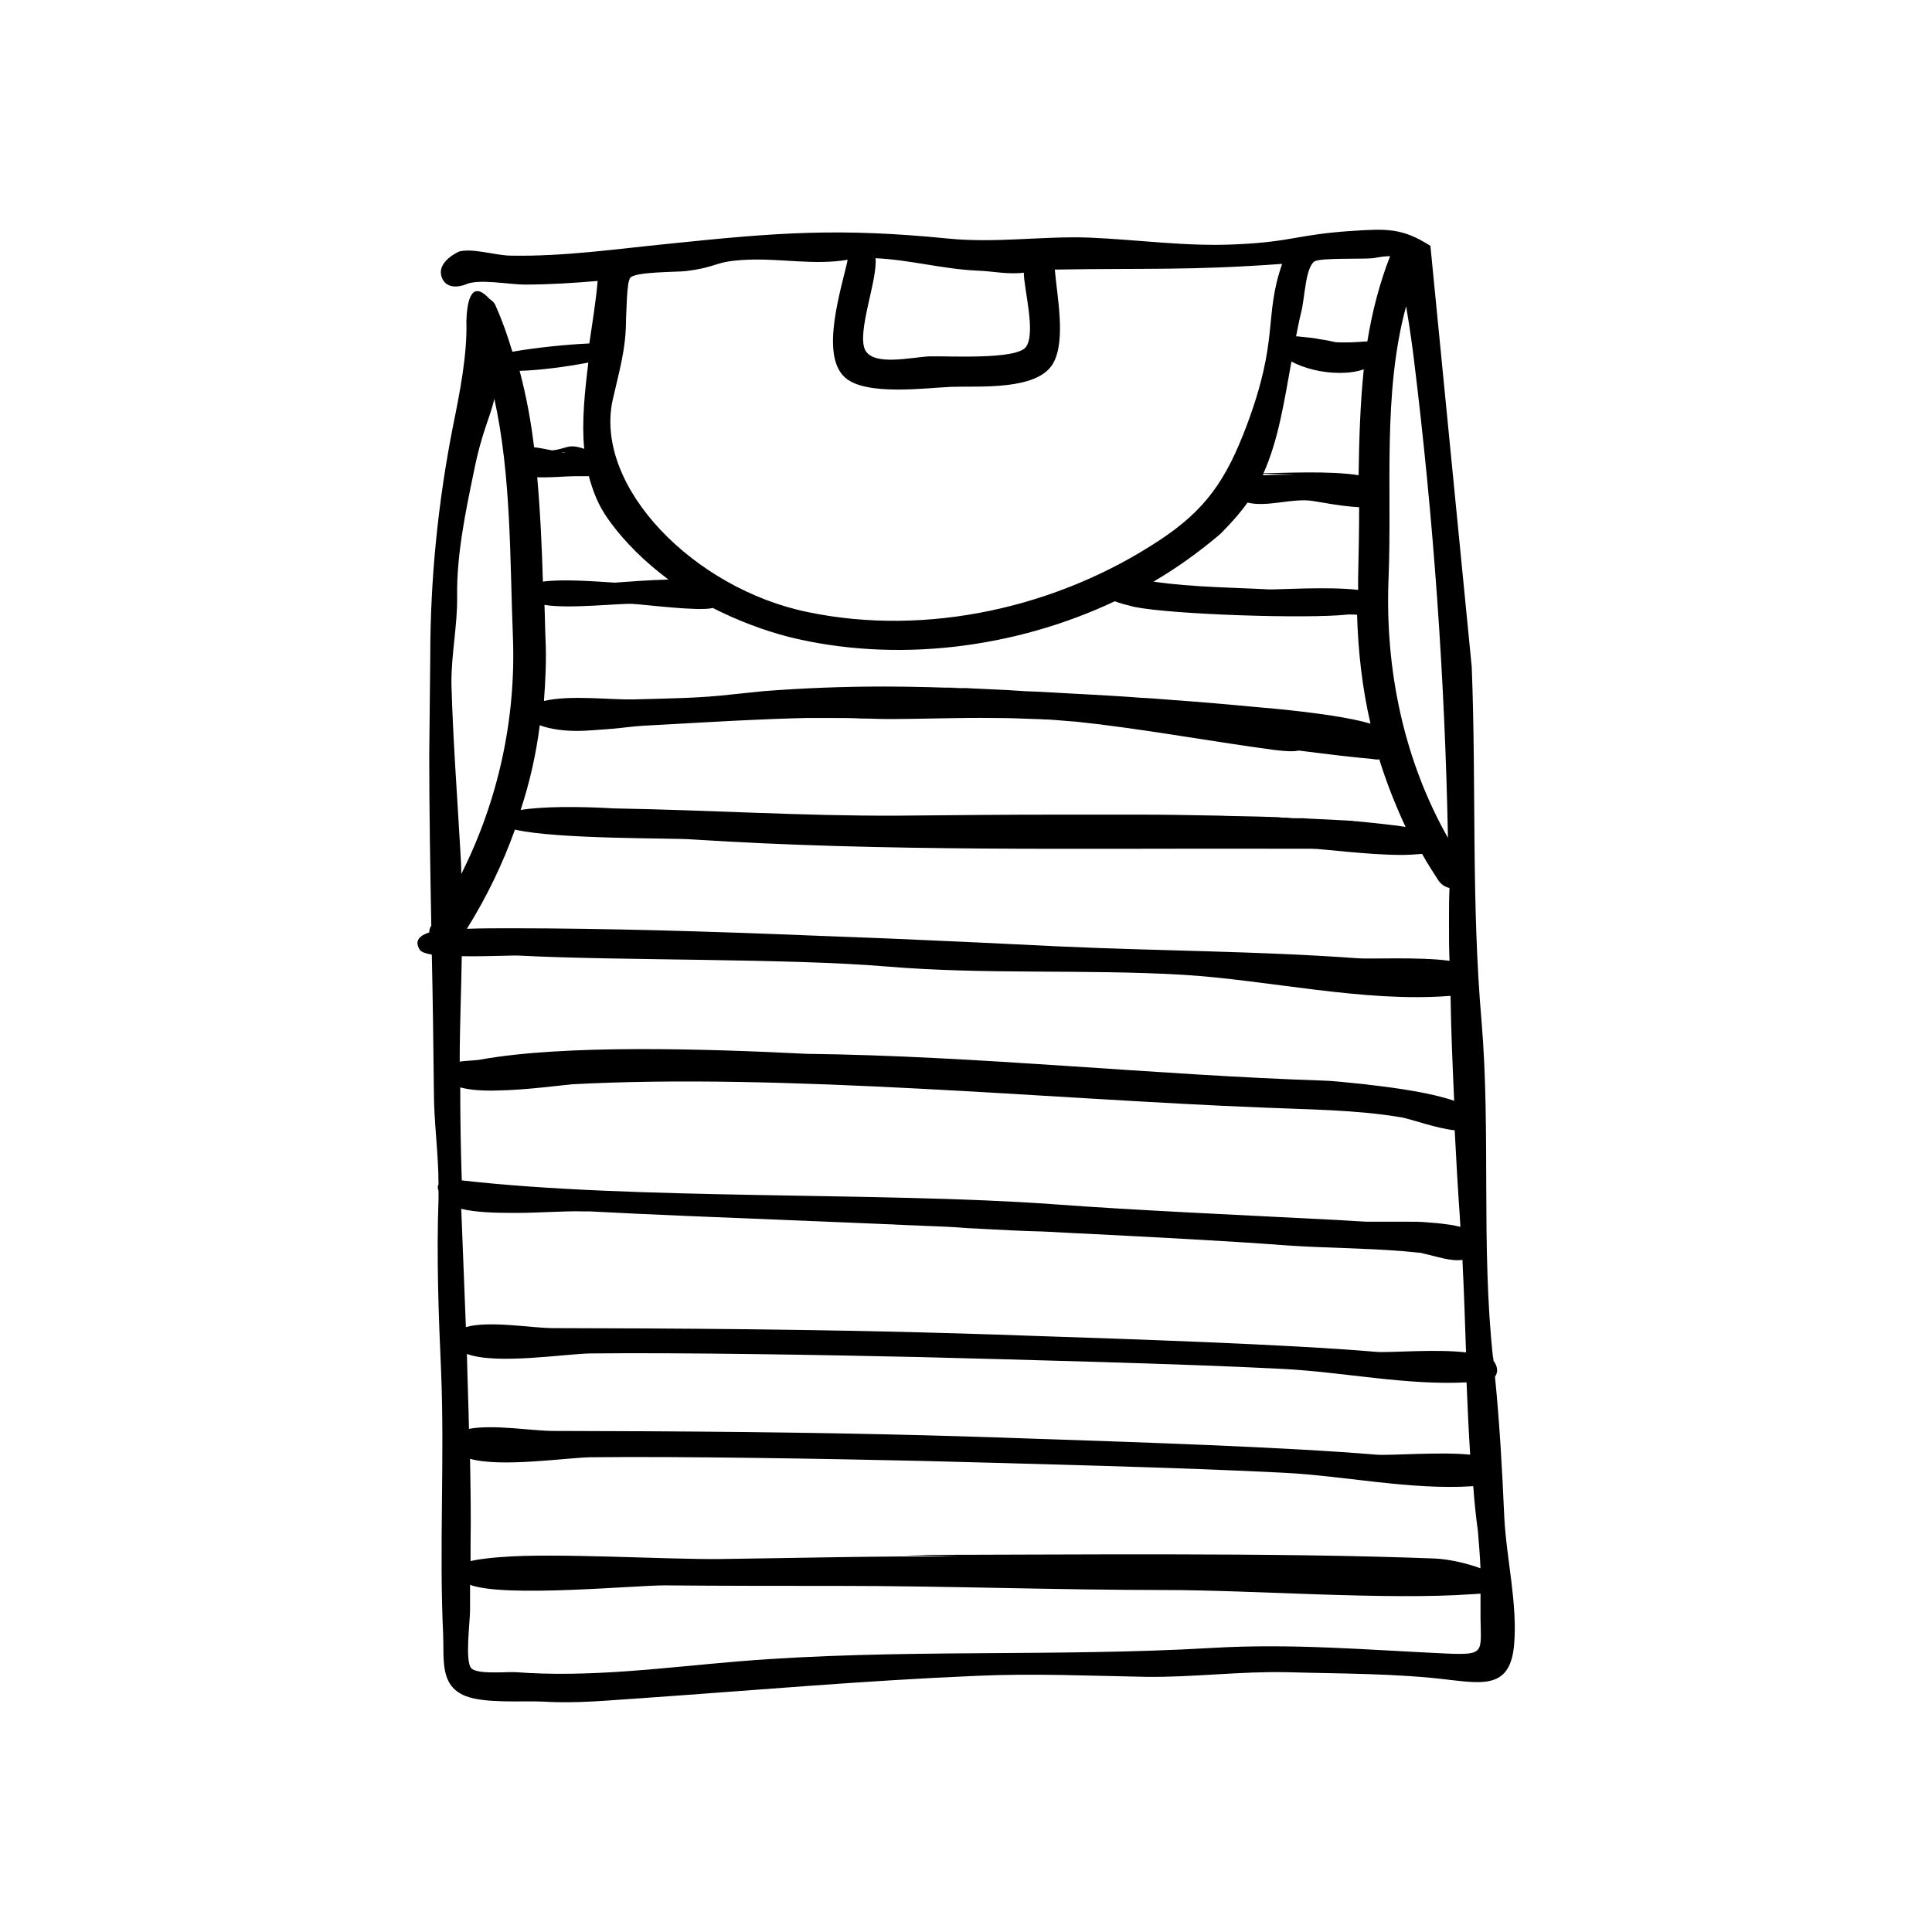 <?xml version="1.0" encoding="UTF-8"?>
<!-- Uploaded to: ICON Repo, www.iconrepo.com, Generator: ICON Repo Mixer Tools -->
<svg fill="#000000" width="800px" height="800px" version="1.1" viewBox="144 144 512 512" xmlns="http://www.w3.org/2000/svg">
 <g>
  <path d="m542.65 546.07c-0.547-12.457-1.23-24.918-2.465-37.238 0.82-1.094 0.82-2.602-0.41-4.242 0-0.41 0-0.684-0.137-0.957-3.148-29.434-0.547-59.418-3.012-88.988-2.738-31.352-1.367-62.566-2.602-93.918l-10.953-111.58c-7.531-4.793-11.637-4.519-20.535-3.969-14.785 0.957-15.883 2.875-30.668 3.559-13.418 0.684-26.148-1.23-39.43-1.781-12.457-0.41-24.367 1.508-37.102 0.273-28.887-2.875-45.18-1.645-74.066 1.367-13.828 1.367-27.93 3.422-41.895 3.148-3.969 0-9.992-2.055-13.691-1.094 0 0-6.023 2.602-4.656 6.707s6.297 2.055 6.297 2.055c3.422-1.645 11.5 0 15.742 0 6.434 0 12.867-0.41 19.305-0.957-0.41 5.203-1.367 10.816-2.191 16.566-6.16 0.273-14.102 1.094-20.398 2.191-1.23-4.106-2.602-8.078-4.383-12.047-0.273-0.82-0.957-1.508-1.645-1.918l-0.137-0.137c-5.203-5.613-5.887 2.191-6.023 5.887 0.289 8.898-1.766 19.168-3.547 27.93-3.969 20.125-6.023 40.523-6.023 61.059l-0.273 26.012c0 15.059 0.273 30.258 0.547 45.316-0.41 0.547-0.547 1.23-0.547 1.781-2.465 0.82-4.106 2.191-2.465 4.656 0.41 0.547 1.508 0.957 3.148 1.23 0.273 12.047 0.41 24.094 0.547 36.145 0 8.352 1.23 16.566 1.23 24.781-0.273 0.41-0.273 1.094 0 1.645v2.191c-0.547 15.195 0 30.531 0.684 45.727 0.957 23.273-0.547 46.684 0.547 69.82 0.273 6.434-0.957 13.418 5.887 16.156 5.203 2.055 15.059 1.23 20.945 1.508 8.762 0.547 17.523-0.41 26.285-0.957 29.434-2.055 58.867-4.656 88.305-5.887 15.059-0.684 29.98 0 45.043 0.273 12.457 0.137 24.781-1.508 37.238-1.23 14.375 0.41 29.023 0.273 43.262 2.055 9.309 1.094 15.883 1.781 16.84-9.309 0.961-10.832-2.051-22.879-2.598-33.832zm-144.71 10.406c-21.082-0.137-42.168 0.41-63.25 0.684-14.102 0.137-43.535-1.645-57.5-0.547-1.918 0.137-5.613 0.41-8.488 1.094v-4.383c0.137-7.531 0-15.059-0.137-22.727 8.215 2.328 25.328-0.273 31.898-0.41 24.508-0.273 62.703 0.41 87.207 0.957 26.285 0.684 70.23 1.781 96.52 3.148 16.293 0.82 33.68 4.656 50.242 3.559 0.273 3.969 0.684 7.941 1.23 11.91 0.273 3.285 0.547 6.57 0.684 9.855-3.695-1.367-8.488-2.465-12.32-2.602-42.988-1.645-97.34-0.957-140.33-0.957zm135.67-26.969c-7.805-0.82-21.219 0.273-24.781 0-24.367-2.055-66.535-3.422-91.043-4.242-26.012-0.957-52.023-1.508-78.035-1.781-11.773-0.137-37.375-0.273-49.148-0.273-5.477 0-15.883-1.781-22.316-0.547-0.137-6.57-0.41-13.145-0.547-19.852 7.805 2.875 25.875 0 32.582-0.137 24.508-0.273 62.703 0.41 87.207 0.957 26.285 0.684 70.23 1.781 96.52 3.148 15.883 0.82 32.582 4.383 48.602 3.559 0.277 6.57 0.551 12.867 0.961 19.168zm-24.781-27.246c-24.367-2.055-66.535-3.422-91.043-4.242-26.012-0.957-52.023-1.508-78.035-1.781-11.773-0.137-37.375-0.273-49.148-0.273-5.75 0-16.84-2.055-23.137-0.273-0.41-10.406-0.82-20.809-1.23-31.352 3.695 0.957 9.035 1.094 14.375 1.094 6.297 0 13.008-0.547 17.797-0.41h0.137 1.645c15.059 0.82 36.145 1.645 56.406 2.465 1.094 0 2.191 0.137 3.422 0.137 6.707 0.273 13.418 0.547 19.578 0.82 1.094 0 2.055 0.137 3.148 0.137 2.055 0.137 3.969 0.137 6.023 0.273 3.832 0.137 7.531 0.273 10.816 0.547 1.645 0.137 3.285 0.137 4.93 0.273 5.066 0.273 10.27 0.547 15.742 0.684 3.559 0.137 7.258 0.41 10.953 0.547 18.48 0.957 37.785 1.918 53.941 3.148 10.133 0.684 20.398 0.684 30.531 1.508 1.508 0.137 2.875 0.273 4.383 0.41 0.41 0 0.82 0.137 1.367 0.273 3.148 0.684 6.981 2.055 9.992 1.645h0.137c0.41 8.215 0.684 16.293 0.957 24.508-8.078-0.957-20.262 0.137-23.688-0.137zm-242.73-45.453h0.273-0.137-0.137zm0.273 0h-0.273zm212.07-19.301c12.457 0.547 24.645 0.547 36.965 2.602 2.328 0.41 9.582 3.012 14.102 3.422 0.41 7.668 0.82 15.469 1.367 23 0 0.82 0.137 1.781 0.137 2.602-1.094-0.273-2.328-0.547-3.695-0.684-1.781-0.273-3.695-0.41-5.477-0.547-1.508-0.137-3.012-0.137-4.519-0.137h-2.191-5.066-2.465-1.367c-3.148-0.137-6.434-0.41-9.719-0.547-23.547-1.23-51.75-2.465-73.656-4.106-45.59-3.285-110.89-1.094-156.48-6.297-0.273-8.215-0.41-16.43-0.41-24.645 2.465 0.684 6.023 0.957 9.855 0.82 7.805-0.137 16.566-1.367 19.852-1.645 55.859-3.016 126.91 3.969 182.77 6.16zm49.559-48.465c0 3.148 0 6.434 0.137 9.582-7.805-1.094-21.492-0.41-24.508-0.684-26.285-1.918-52.844-1.918-79.27-3.148-13.418-0.684-28.477-1.367-44.219-2.055-3.559-0.137-6.981-0.273-10.543-0.41-3.559-0.137-7.117-0.273-10.68-0.41-26.969-1.094-54.762-1.918-79.133-1.918-4.106 0-8.215 0-12.047 0.137 5.203-8.352 9.445-17.113 12.73-26.285 11.227 2.602 41.758 2.191 46.957 2.602 50.793 3.285 102.68 2.328 153.74 2.465h10.27c3.148 0 14.785 1.645 23.957 1.645 1.918 0 3.832-0.137 5.477-0.273 1.367 2.465 2.875 4.793 4.383 7.117 0.684 0.957 1.645 1.645 2.875 1.918-0.129 3.285-0.129 6.57-0.129 9.719zm-232.05-118.84h4.106c1.094 4.106 2.602 7.941 5.203 11.5 4.383 6.16 9.855 11.363 15.883 15.883-5.066 0.137-10.543 0.547-14.238 0.82-6.16-0.41-14.102-0.957-19.031-0.273-0.273-9.172-0.684-18.48-1.508-27.656 3.562 0.141 7.672-0.273 9.586-0.273zm-3.012-6.297h0.82c-0.27 0.137-0.547 0.137-0.82 0zm193.31-24.094c3.285 1.781 8.078 3.012 12.73 3.012 2.328 0 4.519-0.273 6.434-0.957-0.957 9.309-1.23 18.617-1.367 28.066-7.805-1.23-19.578-0.547-25.191-0.547 3.969-8.902 5.477-19.031 7.394-29.574zm-7.394 29.707 8.352 0.273c-1.781 0-5.066 0-8.488 0.137 0-0.137 0-0.273 0.137-0.41zm-4.242 7.668c4.93 1.23 10.953-0.957 16.293-0.547 1.781 0.137 7.941 1.508 13.281 1.781 0 6.297-0.137 12.594-0.273 18.895v3.012c-8.215-0.957-22.043 0-23.82-0.137-6.981-0.41-20.535-0.547-30.395-2.055 6.297-3.695 12.184-7.941 17.66-12.594 2.734-2.742 5.199-5.481 7.254-8.355zm-35.188 26.148c1.367 0.547 3.012 0.957 5.203 1.508 10.406 2.055 45.59 3.148 56.133 2.055 0.684-0.137 1.645 0 2.875 0 0.273 9.719 1.367 19.441 3.559 28.887-4.93-1.508-14.102-2.875-25.328-3.969-1.508-0.137-3.012-0.273-4.656-0.41-7.117-0.684-14.922-1.367-22.727-1.918-1.781-0.137-3.422-0.273-5.203-0.41-0.82 0-1.781-0.137-2.602-0.137-5.203-0.41-10.27-0.684-15.195-0.957-5.75-0.273-11.227-0.684-16.02-0.82-1.367-0.137-2.738-0.137-4.106-0.273-3.285-0.137-6.16-0.273-8.625-0.41-0.957 0-1.918-0.137-2.738-0.137h-1.367l-4.242-0.273c0.957 0 2.328 0.137 4.242 0.273l3.559 0.137c-7.941-0.273-16.02-0.547-23.957-0.547-10.68 0-21.355 0.41-31.898 1.23-2.602 0.273-5.34 0.547-7.941 0.82-9.309 1.094-17.25 1.094-26.695 1.367-5.75 0.137-16.703-1.23-23.547 0.41 0.41-5.477 0.684-11.09 0.41-16.566-0.137-3.012-0.137-5.887-0.273-8.898 6.297 1.094 19.852-0.41 23.137-0.273s17.66 2.055 21.492 1.094c6.434 3.285 13.281 5.887 20.125 7.668 28.203 6.981 59.691 3.144 86.387-9.449zm-152.38 32.855s0.137 0 0 0c2.875 1.094 6.434 1.508 9.992 1.508 2.465 0 4.93-0.273 7.258-0.41 0.547 0 1.23-0.137 1.781-0.137 3.012-0.273 5.887-0.684 8.352-0.82 2.465-0.137 4.93-0.273 7.394-0.41 12.184-0.684 23.684-1.367 35.73-1.645h7.258c2.465 0 4.93 0 7.394 0.137 2.328 0 4.793 0.137 7.117 0.137 9.445 0 18.895-0.41 28.34-0.273 3.559 0 7.117 0.137 10.68 0.273 1.23 0 2.328 0.137 3.559 0.137 2.328 0.137 4.793 0.41 7.117 0.547 2.055 0.273 3.969 0.41 6.023 0.684 0.41 0 0.82 0.137 1.094 0.137 15.332 1.918 30.395 4.656 45.727 6.707 3.422 0.41 5.066 0.41 6.297 0.137 8.625 1.094 15.605 1.918 19.168 2.191 0.957 0.137 1.645 0.273 2.191 0.137 1.918 6.16 4.242 12.047 6.981 17.934-0.547-0.137-1.094-0.137-1.645-0.273-0.41 0-0.684-0.137-1.094-0.137-1.508-0.137-3.148-0.41-4.793-0.547-0.82-0.137-1.645-0.137-2.602-0.273-0.82-0.137-1.781-0.137-2.602-0.273-0.41 0-0.82 0-1.367-0.137-0.82 0-1.781-0.137-2.602-0.137-2.738-0.137-5.34-0.273-8.078-0.41-0.82 0-1.781-0.137-2.602-0.137h-1.23c-0.82 0-1.645 0-2.602-0.137-0.82 0-1.645 0-2.465-0.137-7.258-0.273-13.145-0.273-15.469-0.41-7.117-0.137-14.238-0.273-21.355-0.273h-21.355c-14.238 0-28.477 0.137-42.578 0.273-25.191 0.137-50.242-1.508-75.297-1.918-9.309-0.547-18.895-0.547-24.781 0.41 2.461-7.527 4.106-14.922 5.062-22.453zm231.64-97.062c5.203 42.168 8.215 84.469 9.035 126.91-11.773-20.809-16.703-44.77-15.742-68.727 0.957-23.547-1.645-49.012 4.656-72.148 1.094 6.297 1.914 12.73 2.051 13.965zm-26.285-25.875c1.645-0.957 12.457-0.547 15.469-0.82 1.508-0.273 3.012-0.547 4.519-0.547-2.875 7.394-4.793 14.922-6.023 22.59-1.918 0.137-3.969 0.273-5.613 0.273-1.508 0-2.738 0-3.148-0.137-0.547-0.137-1.23-0.273-1.918-0.41-0.273 0-0.547-0.137-0.82-0.137-1.094-0.137-2.191-0.41-3.422-0.547-1.367-0.137-2.738-0.273-3.969-0.41 0.41-2.055 0.82-4.242 1.367-6.434 0.957-3.703 1.094-11.918 3.559-13.422zm-3.699-5.887s-0.137-0.137 0 0zm-112.67 5.062c9.035 0.41 17.797 2.875 26.832 3.285 4.242 0.137 8.215 1.094 12.457 0.547 0 4.242 3.285 16.02 0.547 19.715-2.602 3.422-20.535 2.328-25.602 2.465-5.066 0.273-14.648 2.602-16.977-1.645-2.32-4.652 3.289-18.48 2.742-24.367zm-65.027 5.203c1.23-1.645 12.32-1.508 14.648-1.781 9.035-1.094 7.258-2.602 16.293-3.012 8.898-0.41 17.934 1.508 26.695 0-1.508 7.258-7.531 25.191-0.684 31.215 5.477 4.93 21.492 2.738 28.066 2.465 7.394-0.273 23 1.094 27.105-6.297 3.422-6.16 0.957-17.934 0.41-24.781 24.781-0.41 35.457 0.273 60.238-1.508-4.93 14.242-0.684 19.719-9.449 42.992-5.34 14.102-10.68 22.18-23.273 30.395-26.832 17.66-61.332 25.465-92.957 18.895-30.117-6.16-56.68-33.133-51.75-56.133 1.781-7.941 3.559-13.418 3.559-21.633 0.137-1.508 0.137-9.582 1.098-10.816zm-11.09 22.453c-0.957 7.805-1.781 15.605-1.094 22.863-4.383-1.508-4.519 0-8.488 0.41-1.508-0.273-3.285-0.684-4.793-0.82-0.82-6.844-2.055-13.555-3.832-20.262 5.336-0.137 12.594-1.098 18.207-2.191zm-34.773 61.742c-0.137-10.68 2.191-22.043 4.383-32.582 2.191-11.09 4.383-14.512 5.477-19.578 4.519 20.535 4.106 42.578 4.93 63.25 0.82 21.77-3.969 43.398-13.691 62.703 0-2.191-0.137-4.383-0.273-6.57-0.82-14.512-1.918-29.023-2.328-43.535-0.141-7.805 1.641-15.746 1.504-23.688zm16.703 95.426c26.012 1.367 71.055 0.684 97.066 2.875 26.148 2.191 52.297 0.684 78.445 2.191 22.727 1.367 48.055 7.394 70.781 5.613h0.273c0.137 9.309 0.547 18.48 0.957 27.793-5.887-2.055-15.195-3.422-22.59-4.242-0.273 0-0.684-0.137-0.957-0.137-5.203-0.547-9.445-0.957-10.68-0.957-45.727-1.508-91.727-6.57-137.45-7.117-27.105-1.367-64.07-2.465-86.25 1.508-1.23 0.273-3.559 0.273-5.613 0.547 0-9.309 0.41-18.617 0.547-27.93 6.434 0.129 13.965-0.281 15.473-0.145zm245.61 184.96c-20.945-0.957-40.934-2.738-62.02-1.508-41.895 2.465-83.512 0.137-125.54 3.559-19.852 1.645-39.43 4.383-59.281 2.875-2.465-0.137-10.27 0.684-11.773-1.094-1.645-2.055-0.273-12.32-0.273-15.332v-6.707c9.309 3.422 43.262 0.137 51.613 0.137 15.332 0.137 30.531 0.137 45.863 0.137 28.887 0 57.91 1.094 86.797 1.094 23.137 0 58.457 2.738 81.457 1.094 0.82 0 1.508-0.137 2.055-0.137v6.57c0.141 9.039 1.098 9.723-8.895 9.312z"/>
  <path d="m350.71 302.8 0.547-0.547c0.004 0-0.547 0.547-0.547 0.547z"/>
 </g>
</svg>
